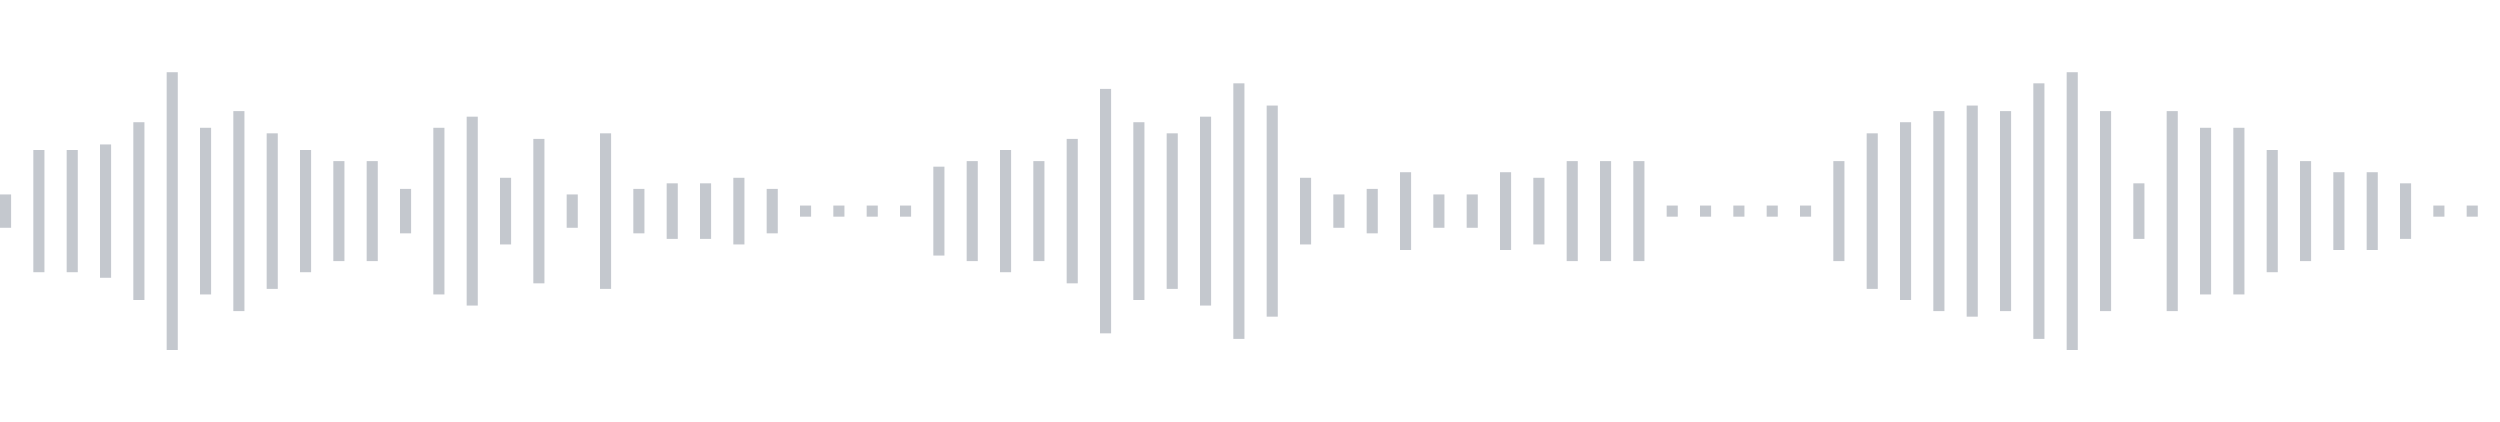 <svg xmlns="http://www.w3.org/2000/svg" xmlns:xlink="http://www.w3/org/1999/xlink" viewBox="0 0 225 38" preserveAspectRatio="none" width="100%" height="100%" fill="#C4C8CE"><g id="waveform-66854185-6c21-4004-b653-7151e3ddcb16"><rect x="0" y="17.5" width="1" height="3"/><rect x="3" y="13.5" width="1" height="11"/><rect x="6" y="13.5" width="1" height="11"/><rect x="9" y="13.0" width="1" height="12"/><rect x="12" y="11.0" width="1" height="16"/><rect x="15" y="6.5" width="1" height="25"/><rect x="18" y="11.5" width="1" height="15"/><rect x="21" y="10.0" width="1" height="18"/><rect x="24" y="12.0" width="1" height="14"/><rect x="27" y="13.5" width="1" height="11"/><rect x="30" y="14.5" width="1" height="9"/><rect x="33" y="14.5" width="1" height="9"/><rect x="36" y="17.0" width="1" height="4"/><rect x="39" y="11.5" width="1" height="15"/><rect x="42" y="10.5" width="1" height="17"/><rect x="45" y="16.0" width="1" height="6"/><rect x="48" y="12.5" width="1" height="13"/><rect x="51" y="17.5" width="1" height="3"/><rect x="54" y="12.0" width="1" height="14"/><rect x="57" y="17.0" width="1" height="4"/><rect x="60" y="16.5" width="1" height="5"/><rect x="63" y="16.5" width="1" height="5"/><rect x="66" y="16.0" width="1" height="6"/><rect x="69" y="17.0" width="1" height="4"/><rect x="72" y="18.5" width="1" height="1"/><rect x="75" y="18.5" width="1" height="1"/><rect x="78" y="18.5" width="1" height="1"/><rect x="81" y="18.5" width="1" height="1"/><rect x="84" y="15.0" width="1" height="8"/><rect x="87" y="14.5" width="1" height="9"/><rect x="90" y="13.5" width="1" height="11"/><rect x="93" y="14.5" width="1" height="9"/><rect x="96" y="12.5" width="1" height="13"/><rect x="99" y="8.0" width="1" height="22"/><rect x="102" y="11.0" width="1" height="16"/><rect x="105" y="12.0" width="1" height="14"/><rect x="108" y="10.5" width="1" height="17"/><rect x="111" y="7.5" width="1" height="23"/><rect x="114" y="9.5" width="1" height="19"/><rect x="117" y="16.0" width="1" height="6"/><rect x="120" y="17.5" width="1" height="3"/><rect x="123" y="17.0" width="1" height="4"/><rect x="126" y="15.5" width="1" height="7"/><rect x="129" y="17.5" width="1" height="3"/><rect x="132" y="17.5" width="1" height="3"/><rect x="135" y="15.5" width="1" height="7"/><rect x="138" y="16.0" width="1" height="6"/><rect x="141" y="14.5" width="1" height="9"/><rect x="144" y="14.5" width="1" height="9"/><rect x="147" y="14.5" width="1" height="9"/><rect x="150" y="18.5" width="1" height="1"/><rect x="153" y="18.5" width="1" height="1"/><rect x="156" y="18.5" width="1" height="1"/><rect x="159" y="18.5" width="1" height="1"/><rect x="162" y="18.5" width="1" height="1"/><rect x="165" y="14.5" width="1" height="9"/><rect x="168" y="12.0" width="1" height="14"/><rect x="171" y="11.0" width="1" height="16"/><rect x="174" y="10.0" width="1" height="18"/><rect x="177" y="9.5" width="1" height="19"/><rect x="180" y="10.0" width="1" height="18"/><rect x="183" y="7.5" width="1" height="23"/><rect x="186" y="6.5" width="1" height="25"/><rect x="189" y="10.0" width="1" height="18"/><rect x="192" y="16.5" width="1" height="5"/><rect x="195" y="10.0" width="1" height="18"/><rect x="198" y="11.5" width="1" height="15"/><rect x="201" y="11.5" width="1" height="15"/><rect x="204" y="13.5" width="1" height="11"/><rect x="207" y="14.5" width="1" height="9"/><rect x="210" y="15.5" width="1" height="7"/><rect x="213" y="15.5" width="1" height="7"/><rect x="216" y="16.5" width="1" height="5"/><rect x="219" y="18.5" width="1" height="1"/><rect x="222" y="18.5" width="1" height="1"/></g></svg>

